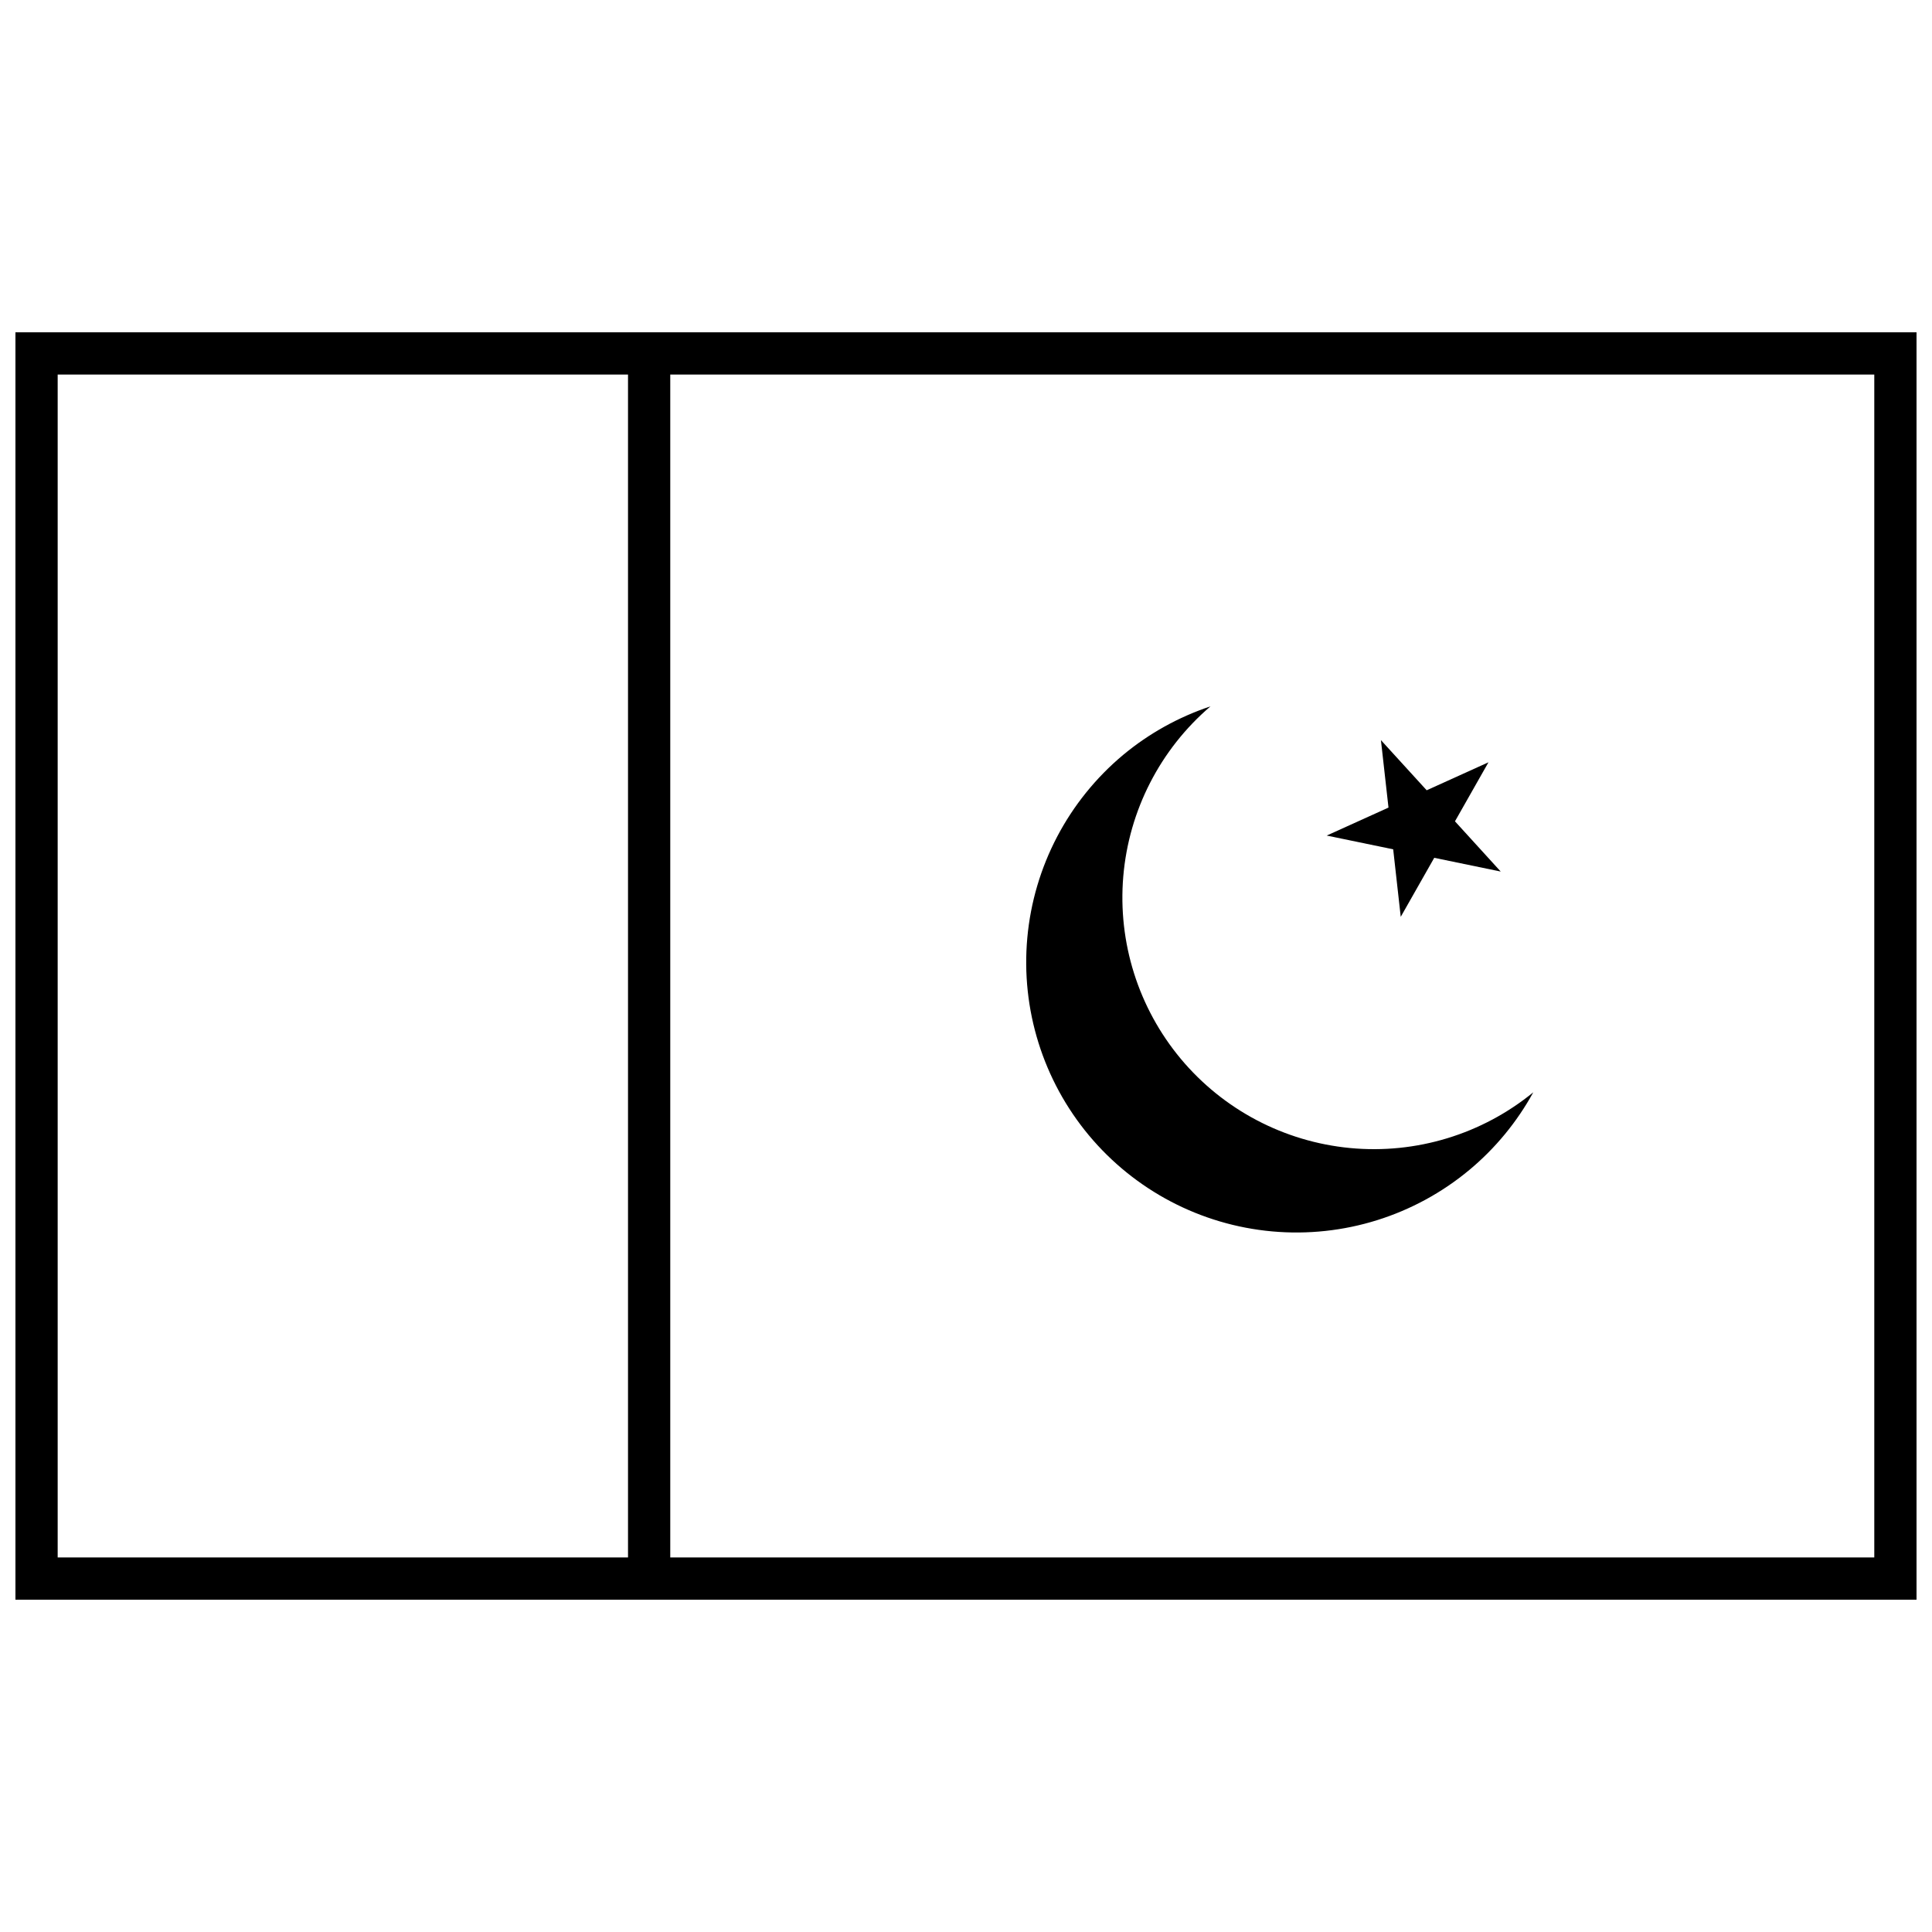 <?xml version="1.0" encoding="UTF-8"?>
<!-- Uploaded to: SVG Repo, www.svgrepo.com, Generator: SVG Repo Mixer Tools -->
<svg width="800px" height="800px" version="1.1" viewBox="144 144 512 512" xmlns="http://www.w3.org/2000/svg">
 <defs>
  <clipPath id="a">
   <path d="m148.09 232h503.81v336h-503.81z"/>
  </clipPath>
 </defs>
 <g clip-path="url(#a)">
  <path d="m651.9 567.93h-503.81v-335.87h503.81zm-11.195-11.195v-313.48h-481.42v313.48z"/>
 </g>
 <path d="m310.43 232.06v335.87h11.195v-335.87z" fill-rule="evenodd"/>
 <path d="m550.34 433.47c-13.602 11.125-31.047 16.434-48.543 14.77-17.496-1.664-33.625-10.164-44.887-23.656-11.234-13.477-16.703-30.832-15.23-48.312 1.477-17.48 9.777-33.676 23.109-45.078-8.426 2.805-16.254 7.152-23.09 12.82-14.586 12.164-23.742 29.629-25.453 48.543-1.711 18.918 4.164 37.738 16.328 52.324 12.168 14.586 29.629 23.742 48.543 25.453 18.918 1.711 37.738-4.164 52.324-16.328 6.867-5.731 12.598-12.695 16.898-20.535z"/>
 <path d="m509.96 340.14 12.125 13.293 16.375-7.418-8.879 15.645 12.125 13.309-17.617-3.641-8.879 15.641-2-17.891-17.621-3.644 16.375-7.414z"/>
</svg>